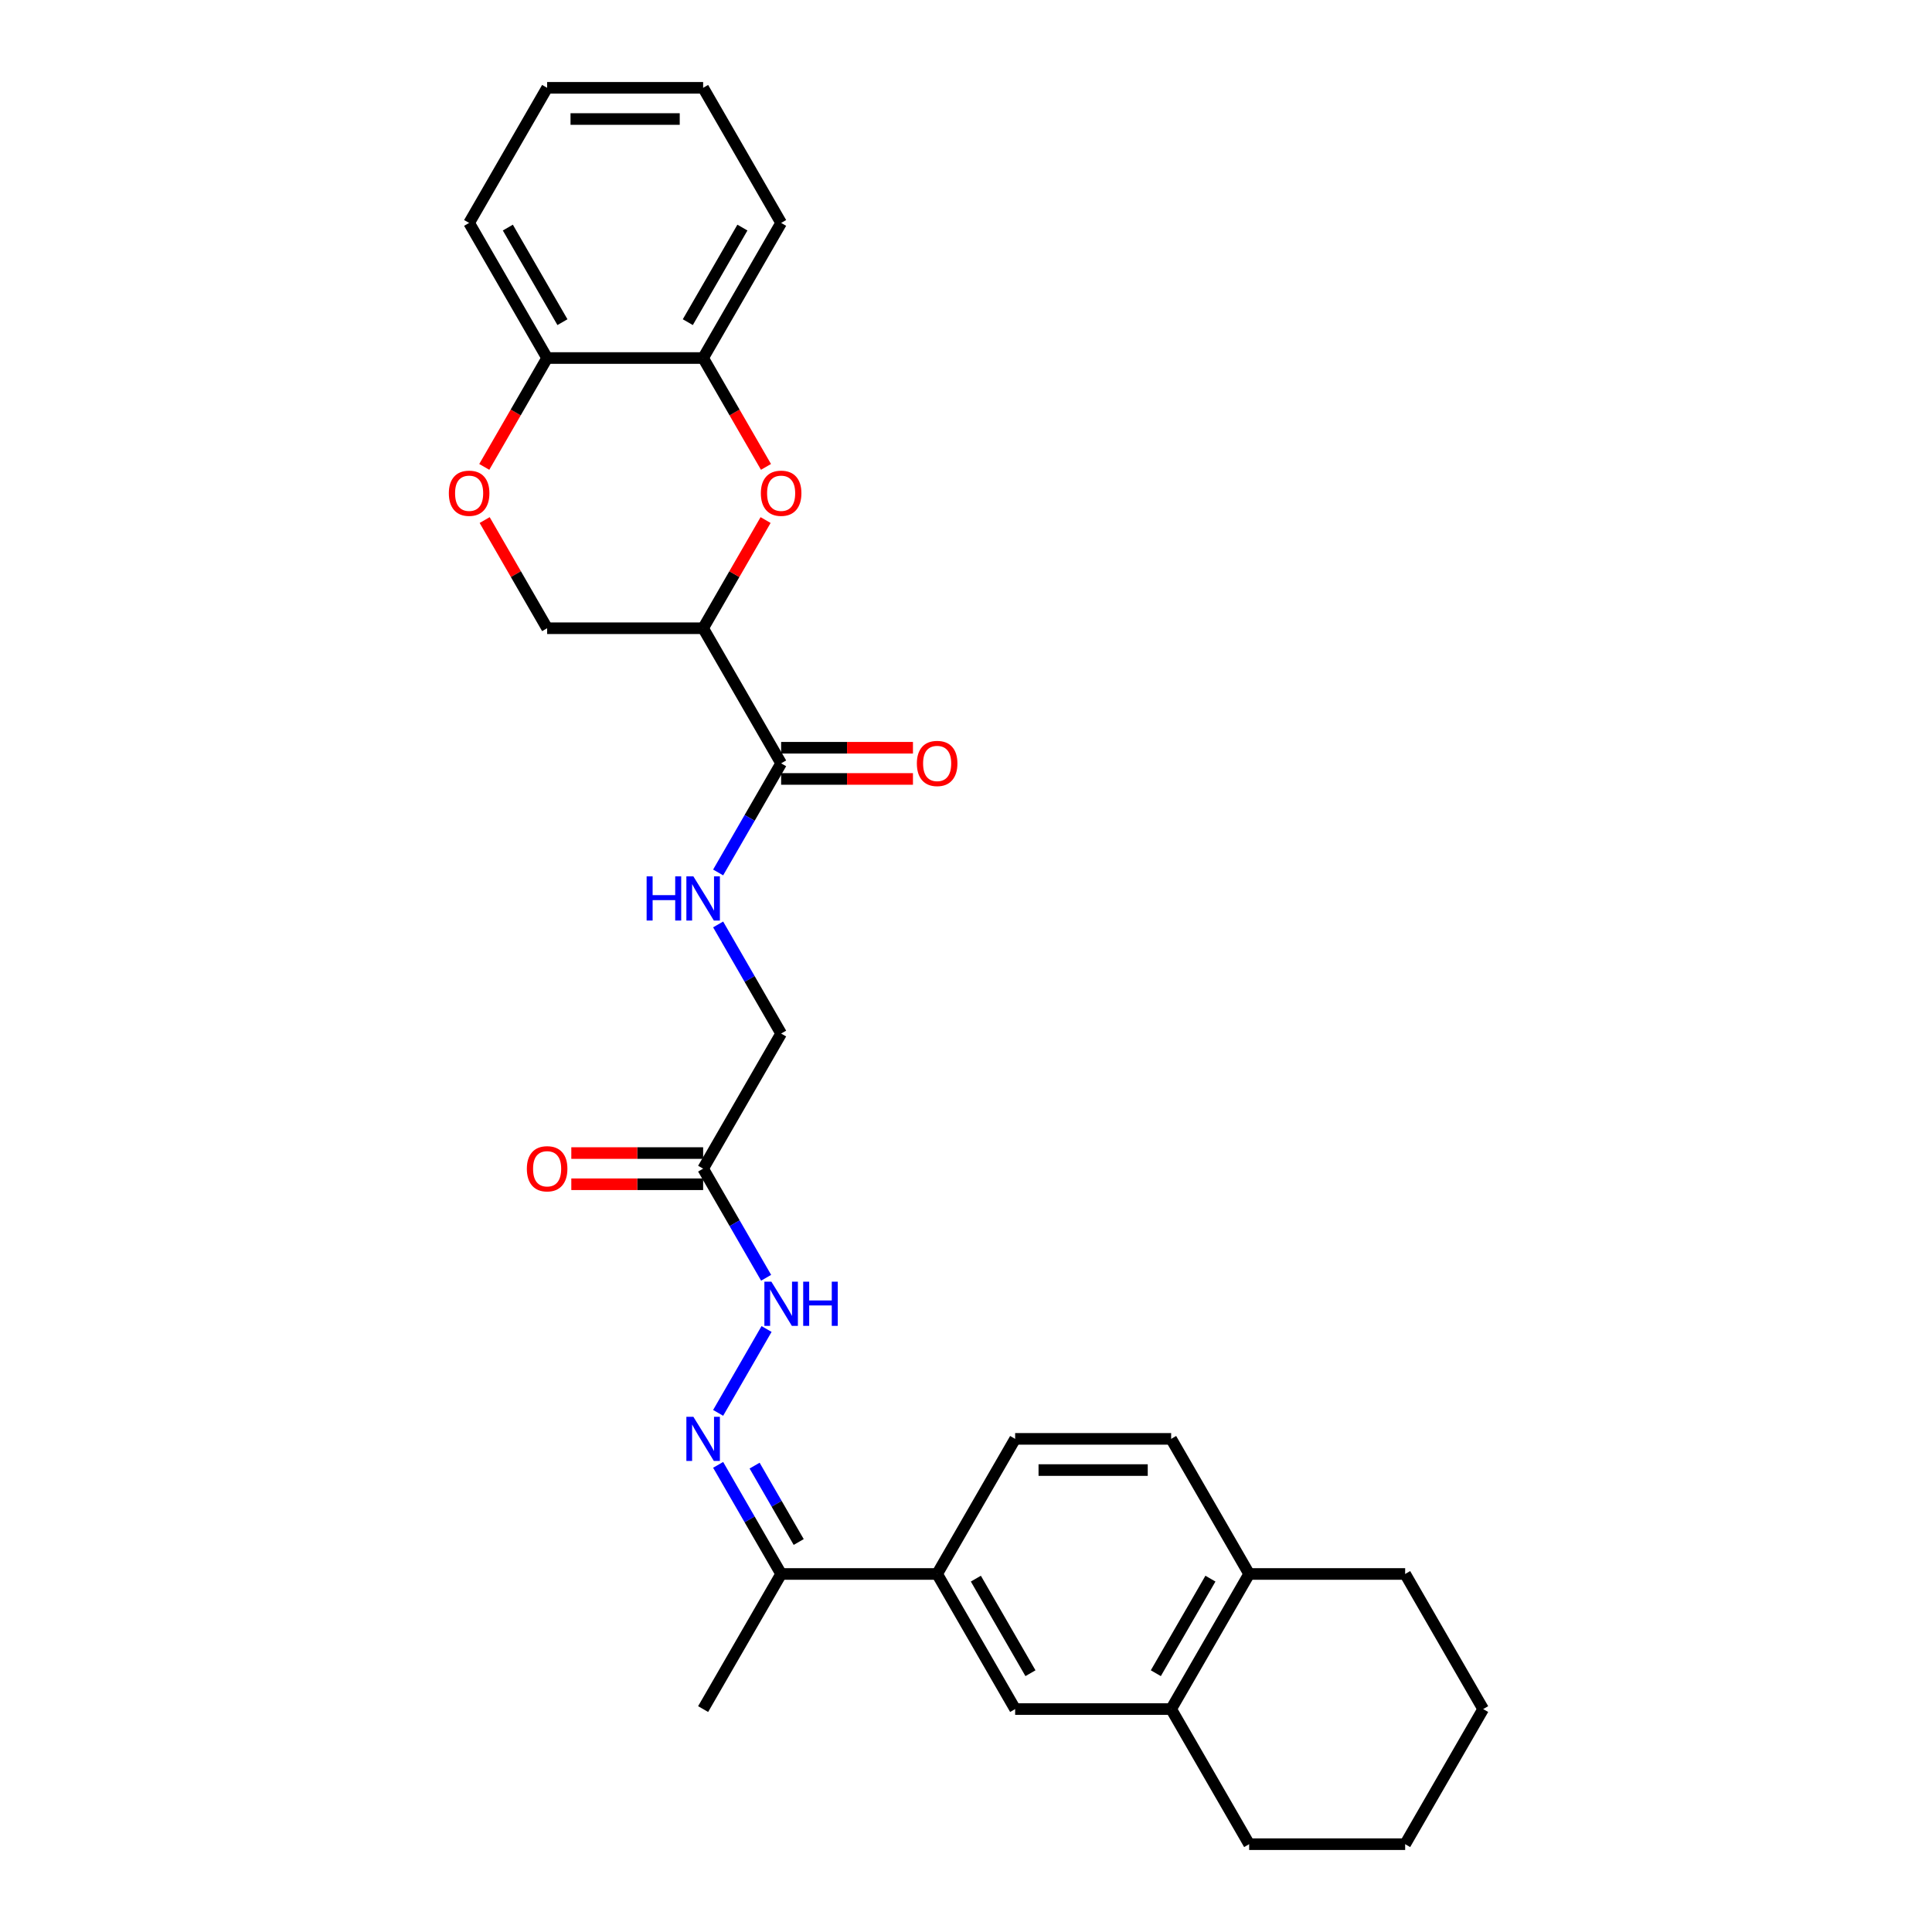 <?xml version='1.0' encoding='iso-8859-1'?>
<svg version='1.1' baseProfile='full'
              xmlns='http://www.w3.org/2000/svg'
                      xmlns:rdkit='http://www.rdkit.org/xml'
                      xmlns:xlink='http://www.w3.org/1999/xlink'
                  xml:space='preserve'
width='1000px' height='1000px' viewBox='0 0 1000 1000'>
<!-- END OF HEADER -->
<rect style='opacity:1.0;fill:#FFFFFF;stroke:none' width='1000' height='1000' x='0' y='0'> </rect>
<path class='bond-0' d='M 363.939,325.175 L 380.103,297.178' style='fill:none;fill-rule:evenodd;stroke:#000000;stroke-width:6px;stroke-linecap:butt;stroke-linejoin:miter;stroke-opacity:1' />
<path class='bond-0' d='M 380.103,297.178 L 396.267,269.182' style='fill:none;fill-rule:evenodd;stroke:#FF0000;stroke-width:6px;stroke-linecap:butt;stroke-linejoin:miter;stroke-opacity:1' />
<path class='bond-1' d='M 363.939,325.175 L 404.313,395.105' style='fill:none;fill-rule:evenodd;stroke:#000000;stroke-width:6px;stroke-linecap:butt;stroke-linejoin:miter;stroke-opacity:1' />
<path class='bond-12' d='M 363.939,325.175 L 283.191,325.175' style='fill:none;fill-rule:evenodd;stroke:#000000;stroke-width:6px;stroke-linecap:butt;stroke-linejoin:miter;stroke-opacity:1' />
<path class='bond-5' d='M 396.472,241.663 L 380.205,213.489' style='fill:none;fill-rule:evenodd;stroke:#FF0000;stroke-width:6px;stroke-linecap:butt;stroke-linejoin:miter;stroke-opacity:1' />
<path class='bond-5' d='M 380.205,213.489 L 363.939,185.315' style='fill:none;fill-rule:evenodd;stroke:#000000;stroke-width:6px;stroke-linecap:butt;stroke-linejoin:miter;stroke-opacity:1' />
<path class='bond-7' d='M 404.313,395.105 L 388.01,423.344' style='fill:none;fill-rule:evenodd;stroke:#000000;stroke-width:6px;stroke-linecap:butt;stroke-linejoin:miter;stroke-opacity:1' />
<path class='bond-7' d='M 388.01,423.344 L 371.706,451.582' style='fill:none;fill-rule:evenodd;stroke:#0000FF;stroke-width:6px;stroke-linecap:butt;stroke-linejoin:miter;stroke-opacity:1' />
<path class='bond-15' d='M 404.313,403.18 L 438.429,403.18' style='fill:none;fill-rule:evenodd;stroke:#000000;stroke-width:6px;stroke-linecap:butt;stroke-linejoin:miter;stroke-opacity:1' />
<path class='bond-15' d='M 438.429,403.18 L 472.546,403.18' style='fill:none;fill-rule:evenodd;stroke:#FF0000;stroke-width:6px;stroke-linecap:butt;stroke-linejoin:miter;stroke-opacity:1' />
<path class='bond-15' d='M 404.313,387.03 L 438.429,387.03' style='fill:none;fill-rule:evenodd;stroke:#000000;stroke-width:6px;stroke-linecap:butt;stroke-linejoin:miter;stroke-opacity:1' />
<path class='bond-15' d='M 438.429,387.03 L 472.546,387.03' style='fill:none;fill-rule:evenodd;stroke:#FF0000;stroke-width:6px;stroke-linecap:butt;stroke-linejoin:miter;stroke-opacity:1' />
<path class='bond-2' d='M 371.706,731.303 L 396.771,687.889' style='fill:none;fill-rule:evenodd;stroke:#0000FF;stroke-width:6px;stroke-linecap:butt;stroke-linejoin:miter;stroke-opacity:1' />
<path class='bond-10' d='M 371.706,758.208 L 388.01,786.447' style='fill:none;fill-rule:evenodd;stroke:#0000FF;stroke-width:6px;stroke-linecap:butt;stroke-linejoin:miter;stroke-opacity:1' />
<path class='bond-10' d='M 388.01,786.447 L 404.313,814.685' style='fill:none;fill-rule:evenodd;stroke:#000000;stroke-width:6px;stroke-linecap:butt;stroke-linejoin:miter;stroke-opacity:1' />
<path class='bond-10' d='M 390.583,758.605 L 401.996,778.372' style='fill:none;fill-rule:evenodd;stroke:#0000FF;stroke-width:6px;stroke-linecap:butt;stroke-linejoin:miter;stroke-opacity:1' />
<path class='bond-10' d='M 401.996,778.372 L 413.408,798.139' style='fill:none;fill-rule:evenodd;stroke:#000000;stroke-width:6px;stroke-linecap:butt;stroke-linejoin:miter;stroke-opacity:1' />
<path class='bond-3' d='M 250.863,269.182 L 267.027,297.178' style='fill:none;fill-rule:evenodd;stroke:#FF0000;stroke-width:6px;stroke-linecap:butt;stroke-linejoin:miter;stroke-opacity:1' />
<path class='bond-3' d='M 267.027,297.178 L 283.191,325.175' style='fill:none;fill-rule:evenodd;stroke:#000000;stroke-width:6px;stroke-linecap:butt;stroke-linejoin:miter;stroke-opacity:1' />
<path class='bond-13' d='M 250.658,241.663 L 266.925,213.489' style='fill:none;fill-rule:evenodd;stroke:#FF0000;stroke-width:6px;stroke-linecap:butt;stroke-linejoin:miter;stroke-opacity:1' />
<path class='bond-13' d='M 266.925,213.489 L 283.191,185.315' style='fill:none;fill-rule:evenodd;stroke:#000000;stroke-width:6px;stroke-linecap:butt;stroke-linejoin:miter;stroke-opacity:1' />
<path class='bond-4' d='M 363.939,604.895 L 404.313,534.965' style='fill:none;fill-rule:evenodd;stroke:#000000;stroke-width:6px;stroke-linecap:butt;stroke-linejoin:miter;stroke-opacity:1' />
<path class='bond-8' d='M 363.939,604.895 L 380.243,633.134' style='fill:none;fill-rule:evenodd;stroke:#000000;stroke-width:6px;stroke-linecap:butt;stroke-linejoin:miter;stroke-opacity:1' />
<path class='bond-8' d='M 380.243,633.134 L 396.546,661.373' style='fill:none;fill-rule:evenodd;stroke:#0000FF;stroke-width:6px;stroke-linecap:butt;stroke-linejoin:miter;stroke-opacity:1' />
<path class='bond-16' d='M 363.939,596.82 L 329.823,596.82' style='fill:none;fill-rule:evenodd;stroke:#000000;stroke-width:6px;stroke-linecap:butt;stroke-linejoin:miter;stroke-opacity:1' />
<path class='bond-16' d='M 329.823,596.82 L 295.707,596.82' style='fill:none;fill-rule:evenodd;stroke:#FF0000;stroke-width:6px;stroke-linecap:butt;stroke-linejoin:miter;stroke-opacity:1' />
<path class='bond-16' d='M 363.939,612.97 L 329.823,612.97' style='fill:none;fill-rule:evenodd;stroke:#000000;stroke-width:6px;stroke-linecap:butt;stroke-linejoin:miter;stroke-opacity:1' />
<path class='bond-16' d='M 329.823,612.97 L 295.707,612.97' style='fill:none;fill-rule:evenodd;stroke:#FF0000;stroke-width:6px;stroke-linecap:butt;stroke-linejoin:miter;stroke-opacity:1' />
<path class='bond-20' d='M 363.939,185.315 L 404.313,115.385' style='fill:none;fill-rule:evenodd;stroke:#000000;stroke-width:6px;stroke-linecap:butt;stroke-linejoin:miter;stroke-opacity:1' />
<path class='bond-20' d='M 356.009,166.75 L 384.271,117.799' style='fill:none;fill-rule:evenodd;stroke:#000000;stroke-width:6px;stroke-linecap:butt;stroke-linejoin:miter;stroke-opacity:1' />
<path class='bond-29' d='M 363.939,185.315 L 283.191,185.315' style='fill:none;fill-rule:evenodd;stroke:#000000;stroke-width:6px;stroke-linecap:butt;stroke-linejoin:miter;stroke-opacity:1' />
<path class='bond-6' d='M 485.062,814.685 L 404.313,814.685' style='fill:none;fill-rule:evenodd;stroke:#000000;stroke-width:6px;stroke-linecap:butt;stroke-linejoin:miter;stroke-opacity:1' />
<path class='bond-9' d='M 485.062,814.685 L 525.436,884.615' style='fill:none;fill-rule:evenodd;stroke:#000000;stroke-width:6px;stroke-linecap:butt;stroke-linejoin:miter;stroke-opacity:1' />
<path class='bond-9' d='M 505.104,817.1 L 533.366,866.051' style='fill:none;fill-rule:evenodd;stroke:#000000;stroke-width:6px;stroke-linecap:butt;stroke-linejoin:miter;stroke-opacity:1' />
<path class='bond-17' d='M 485.062,814.685 L 525.436,744.755' style='fill:none;fill-rule:evenodd;stroke:#000000;stroke-width:6px;stroke-linecap:butt;stroke-linejoin:miter;stroke-opacity:1' />
<path class='bond-18' d='M 371.706,478.488 L 388.01,506.726' style='fill:none;fill-rule:evenodd;stroke:#0000FF;stroke-width:6px;stroke-linecap:butt;stroke-linejoin:miter;stroke-opacity:1' />
<path class='bond-18' d='M 388.01,506.726 L 404.313,534.965' style='fill:none;fill-rule:evenodd;stroke:#000000;stroke-width:6px;stroke-linecap:butt;stroke-linejoin:miter;stroke-opacity:1' />
<path class='bond-11' d='M 525.436,884.615 L 606.184,884.615' style='fill:none;fill-rule:evenodd;stroke:#000000;stroke-width:6px;stroke-linecap:butt;stroke-linejoin:miter;stroke-opacity:1' />
<path class='bond-22' d='M 404.313,814.685 L 363.939,884.615' style='fill:none;fill-rule:evenodd;stroke:#000000;stroke-width:6px;stroke-linecap:butt;stroke-linejoin:miter;stroke-opacity:1' />
<path class='bond-21' d='M 606.184,884.615 L 646.558,954.545' style='fill:none;fill-rule:evenodd;stroke:#000000;stroke-width:6px;stroke-linecap:butt;stroke-linejoin:miter;stroke-opacity:1' />
<path class='bond-31' d='M 606.184,884.615 L 646.558,814.685' style='fill:none;fill-rule:evenodd;stroke:#000000;stroke-width:6px;stroke-linecap:butt;stroke-linejoin:miter;stroke-opacity:1' />
<path class='bond-31' d='M 598.254,866.051 L 626.516,817.1' style='fill:none;fill-rule:evenodd;stroke:#000000;stroke-width:6px;stroke-linecap:butt;stroke-linejoin:miter;stroke-opacity:1' />
<path class='bond-23' d='M 283.191,185.315 L 242.817,115.385' style='fill:none;fill-rule:evenodd;stroke:#000000;stroke-width:6px;stroke-linecap:butt;stroke-linejoin:miter;stroke-opacity:1' />
<path class='bond-23' d='M 291.121,166.75 L 262.859,117.799' style='fill:none;fill-rule:evenodd;stroke:#000000;stroke-width:6px;stroke-linecap:butt;stroke-linejoin:miter;stroke-opacity:1' />
<path class='bond-14' d='M 646.558,814.685 L 606.184,744.755' style='fill:none;fill-rule:evenodd;stroke:#000000;stroke-width:6px;stroke-linecap:butt;stroke-linejoin:miter;stroke-opacity:1' />
<path class='bond-24' d='M 646.558,814.685 L 727.306,814.685' style='fill:none;fill-rule:evenodd;stroke:#000000;stroke-width:6px;stroke-linecap:butt;stroke-linejoin:miter;stroke-opacity:1' />
<path class='bond-19' d='M 525.436,744.755 L 606.184,744.755' style='fill:none;fill-rule:evenodd;stroke:#000000;stroke-width:6px;stroke-linecap:butt;stroke-linejoin:miter;stroke-opacity:1' />
<path class='bond-19' d='M 537.548,760.905 L 594.072,760.905' style='fill:none;fill-rule:evenodd;stroke:#000000;stroke-width:6px;stroke-linecap:butt;stroke-linejoin:miter;stroke-opacity:1' />
<path class='bond-26' d='M 404.313,115.385 L 363.939,45.455' style='fill:none;fill-rule:evenodd;stroke:#000000;stroke-width:6px;stroke-linecap:butt;stroke-linejoin:miter;stroke-opacity:1' />
<path class='bond-25' d='M 646.558,954.545 L 727.306,954.545' style='fill:none;fill-rule:evenodd;stroke:#000000;stroke-width:6px;stroke-linecap:butt;stroke-linejoin:miter;stroke-opacity:1' />
<path class='bond-28' d='M 242.817,115.385 L 283.191,45.455' style='fill:none;fill-rule:evenodd;stroke:#000000;stroke-width:6px;stroke-linecap:butt;stroke-linejoin:miter;stroke-opacity:1' />
<path class='bond-27' d='M 727.306,814.685 L 767.681,884.615' style='fill:none;fill-rule:evenodd;stroke:#000000;stroke-width:6px;stroke-linecap:butt;stroke-linejoin:miter;stroke-opacity:1' />
<path class='bond-32' d='M 727.306,954.545 L 767.681,884.615' style='fill:none;fill-rule:evenodd;stroke:#000000;stroke-width:6px;stroke-linecap:butt;stroke-linejoin:miter;stroke-opacity:1' />
<path class='bond-30' d='M 363.939,45.455 L 283.191,45.455' style='fill:none;fill-rule:evenodd;stroke:#000000;stroke-width:6px;stroke-linecap:butt;stroke-linejoin:miter;stroke-opacity:1' />
<path class='bond-30' d='M 351.827,61.604 L 295.303,61.604' style='fill:none;fill-rule:evenodd;stroke:#000000;stroke-width:6px;stroke-linecap:butt;stroke-linejoin:miter;stroke-opacity:1' />
<path  class='atom-1' d='M 393.816 255.309
Q 393.816 249.818, 396.529 246.75
Q 399.242 243.682, 404.313 243.682
Q 409.384 243.682, 412.097 246.75
Q 414.811 249.818, 414.811 255.309
Q 414.811 260.865, 412.065 264.03
Q 409.32 267.163, 404.313 267.163
Q 399.275 267.163, 396.529 264.03
Q 393.816 260.897, 393.816 255.309
M 404.313 264.579
Q 407.802 264.579, 409.675 262.254
Q 411.581 259.896, 411.581 255.309
Q 411.581 250.82, 409.675 248.559
Q 407.802 246.266, 404.313 246.266
Q 400.825 246.266, 398.919 248.526
Q 397.046 250.787, 397.046 255.309
Q 397.046 259.928, 398.919 262.254
Q 400.825 264.579, 404.313 264.579
' fill='#FF0000'/>
<path  class='atom-3' d='M 358.884 733.321
L 366.378 745.434
Q 367.121 746.629, 368.316 748.793
Q 369.511 750.957, 369.575 751.086
L 369.575 733.321
L 372.611 733.321
L 372.611 756.189
L 369.478 756.189
L 361.436 742.946
Q 360.499 741.396, 359.498 739.62
Q 358.529 737.843, 358.238 737.294
L 358.238 756.189
L 355.267 756.189
L 355.267 733.321
L 358.884 733.321
' fill='#0000FF'/>
<path  class='atom-4' d='M 232.319 255.309
Q 232.319 249.818, 235.033 246.75
Q 237.746 243.682, 242.817 243.682
Q 247.888 243.682, 250.601 246.75
Q 253.314 249.818, 253.314 255.309
Q 253.314 260.865, 250.569 264.03
Q 247.823 267.163, 242.817 267.163
Q 237.778 267.163, 235.033 264.03
Q 232.319 260.897, 232.319 255.309
M 242.817 264.579
Q 246.305 264.579, 248.178 262.254
Q 250.084 259.896, 250.084 255.309
Q 250.084 250.82, 248.178 248.559
Q 246.305 246.266, 242.817 246.266
Q 239.328 246.266, 237.423 248.526
Q 235.549 250.787, 235.549 255.309
Q 235.549 259.928, 237.423 262.254
Q 239.328 264.579, 242.817 264.579
' fill='#FF0000'/>
<path  class='atom-8' d='M 334.692 453.601
L 337.793 453.601
L 337.793 463.323
L 349.485 463.323
L 349.485 453.601
L 352.586 453.601
L 352.586 476.469
L 349.485 476.469
L 349.485 465.907
L 337.793 465.907
L 337.793 476.469
L 334.692 476.469
L 334.692 453.601
' fill='#0000FF'/>
<path  class='atom-8' d='M 358.884 453.601
L 366.378 465.713
Q 367.121 466.908, 368.316 469.072
Q 369.511 471.236, 369.575 471.366
L 369.575 453.601
L 372.611 453.601
L 372.611 476.469
L 369.478 476.469
L 361.436 463.226
Q 360.499 461.676, 359.498 459.899
Q 358.529 458.123, 358.238 457.574
L 358.238 476.469
L 355.267 476.469
L 355.267 453.601
L 358.884 453.601
' fill='#0000FF'/>
<path  class='atom-9' d='M 399.258 663.391
L 406.752 675.503
Q 407.495 676.699, 408.69 678.863
Q 409.885 681.027, 409.95 681.156
L 409.95 663.391
L 412.986 663.391
L 412.986 686.259
L 409.853 686.259
L 401.81 673.016
Q 400.873 671.466, 399.872 669.69
Q 398.903 667.913, 398.612 667.364
L 398.612 686.259
L 395.641 686.259
L 395.641 663.391
L 399.258 663.391
' fill='#0000FF'/>
<path  class='atom-9' d='M 415.731 663.391
L 418.832 663.391
L 418.832 673.113
L 430.524 673.113
L 430.524 663.391
L 433.625 663.391
L 433.625 686.259
L 430.524 686.259
L 430.524 675.697
L 418.832 675.697
L 418.832 686.259
L 415.731 686.259
L 415.731 663.391
' fill='#0000FF'/>
<path  class='atom-16' d='M 474.564 395.169
Q 474.564 389.679, 477.277 386.61
Q 479.991 383.542, 485.062 383.542
Q 490.133 383.542, 492.846 386.61
Q 495.559 389.679, 495.559 395.169
Q 495.559 400.725, 492.813 403.89
Q 490.068 407.023, 485.062 407.023
Q 480.023 407.023, 477.277 403.89
Q 474.564 400.757, 474.564 395.169
M 485.062 404.439
Q 488.55 404.439, 490.423 402.114
Q 492.329 399.756, 492.329 395.169
Q 492.329 390.68, 490.423 388.419
Q 488.55 386.126, 485.062 386.126
Q 481.573 386.126, 479.668 388.387
Q 477.794 390.648, 477.794 395.169
Q 477.794 399.788, 479.668 402.114
Q 481.573 404.439, 485.062 404.439
' fill='#FF0000'/>
<path  class='atom-17' d='M 272.694 604.96
Q 272.694 599.469, 275.407 596.4
Q 278.12 593.332, 283.191 593.332
Q 288.262 593.332, 290.975 596.4
Q 293.688 599.469, 293.688 604.96
Q 293.688 610.515, 290.943 613.681
Q 288.197 616.814, 283.191 616.814
Q 278.152 616.814, 275.407 613.681
Q 272.694 610.547, 272.694 604.96
M 283.191 614.23
Q 286.679 614.23, 288.553 611.904
Q 290.458 609.546, 290.458 604.96
Q 290.458 600.47, 288.553 598.209
Q 286.679 595.916, 283.191 595.916
Q 279.703 595.916, 277.797 598.177
Q 275.923 600.438, 275.923 604.96
Q 275.923 609.579, 277.797 611.904
Q 279.703 614.23, 283.191 614.23
' fill='#FF0000'/>
</svg>
